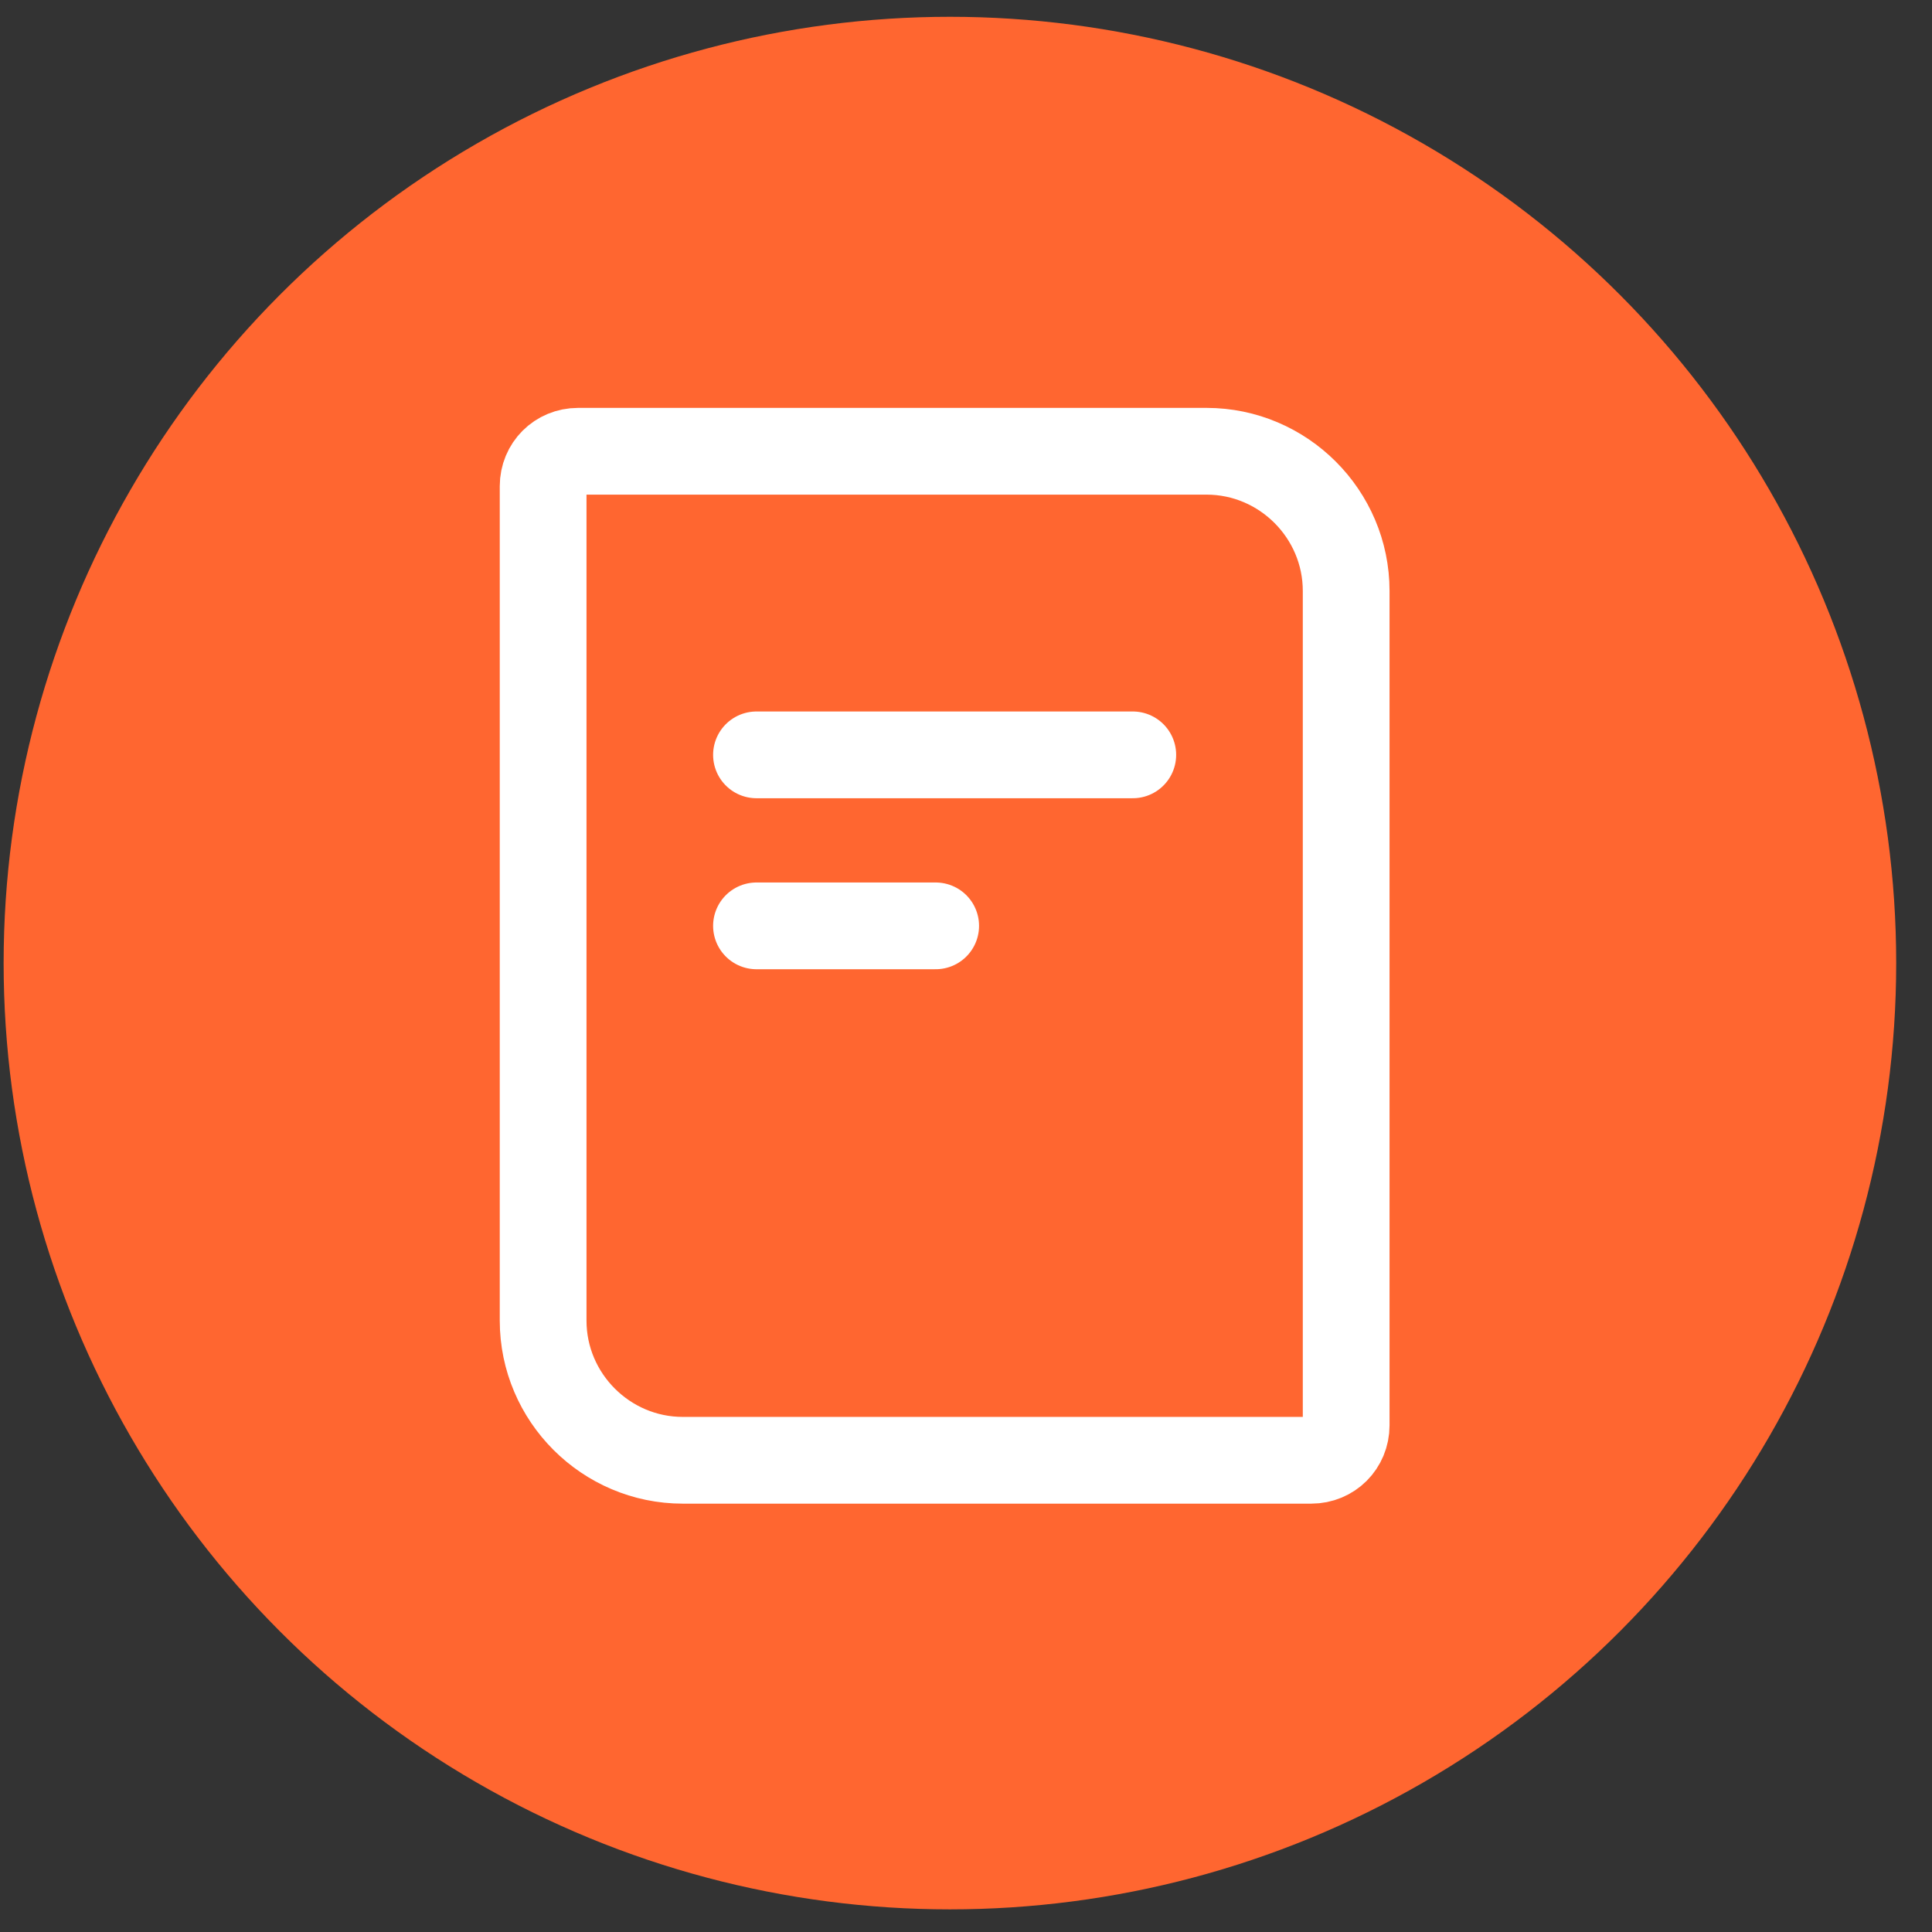 <svg width="49" height="49" viewBox="0 0 49 49" fill="none" xmlns="http://www.w3.org/2000/svg">
<rect x="0" y="0" width="49" height="49" fill="#333333" stroke="none"/>
<circle cx="24.092" cy="24.426" r="24" fill="#FF6630"/>
<path d="M14.661 11.445H30.6C32.548 11.445 34.142 13.039 34.142 14.987V36.15C34.142 36.646 33.752 37.036 33.256 37.036H17.317C15.369 37.036 13.775 35.442 13.775 33.494V12.331C13.775 11.835 14.165 11.445 14.661 11.445Z" stroke="white" stroke-width="2.2" stroke-linecap="round" stroke-linejoin="round"/>
<path d="M19.186 19.145H28.73M19.186 23.482H23.731" stroke="white" stroke-width="2.2" stroke-linecap="round" stroke-linejoin="round"/>
</svg>
